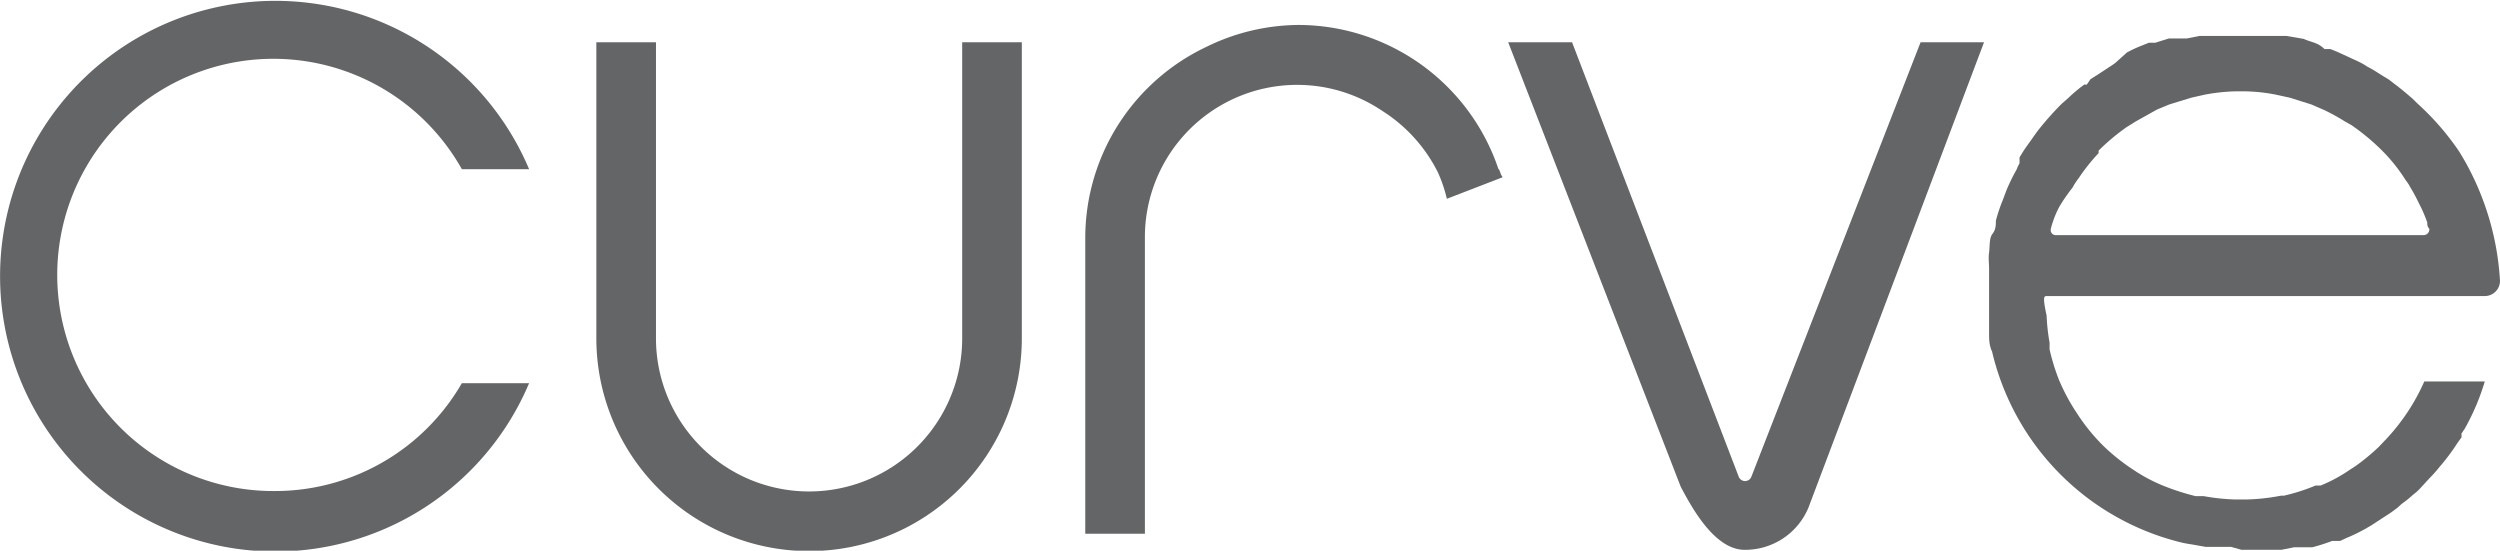 <svg xmlns="http://www.w3.org/2000/svg" viewBox="0 0 59.11 13.02"><defs><style>.cls-1{fill:#636566;}</style></defs><g id="Layer_2" data-name="Layer 2"><g id="logos"><path class="cls-1" d="M22.75,8a3.62,3.62,0,0,1-7.24,0V1H14.1V8A5,5,0,0,0,24.16,8V1H22.75Z"/><path class="cls-1" d="M45.41,1l-4,10.27a.16.16,0,0,1-.3,0L37.17,1H35.66l4.08,10.51C40,12,40.54,13,41.25,13a1.62,1.62,0,0,0,1.51-1L46.91,1Z"/><path class="cls-1" d="M35.43,4A5,5,0,0,0,30.69.59a5,5,0,0,0-2.17.52,5,5,0,0,0-2.86,4.51v7h1.41v-7a3.6,3.6,0,0,1,5.61-3A3.66,3.66,0,0,1,34,4.08a3.48,3.48,0,0,1,.21.62l1.32-.51C35.47,4.12,35.46,4,35.43,4Z"/><path class="cls-1" d="M48.4,7H58.76a.36.36,0,0,0,.35-.36,6.53,6.53,0,0,0-.83-2.83h0l-.13-.22a6.29,6.29,0,0,0-1-1.15l-.1-.1c-.14-.12-.29-.25-.44-.36l-.13-.1-.1-.06c-.13-.08-.26-.17-.4-.24a1.71,1.71,0,0,0-.23-.13l-.5-.23-.15-.06h0l-.14,0C54.8,1,54.64,1,54.47.92L54.06.85l-.16,0-.19,0h0l-.34,0c-.12,0-.24,0-.37,0h-.09l-.37,0-.26,0-.12,0H52l-.3.06-.18,0-.18,0-.06,0-.32.1-.15,0-.2.08,0,0a3.13,3.13,0,0,0-.32.15L50,1.5l-.09.06h0l-.32.21-.16.1L49.34,2,49.28,2a3.57,3.57,0,0,0-.37.31l-.09.08-.07.06h0a7.37,7.37,0,0,0-.52.58h0c-.09.11-.16.22-.24.33s-.13.18-.19.28l-.05.08,0,.07,0,.07h0a1,1,0,0,0-.07.15,4.44,4.44,0,0,0-.24.49l-.09.24a3.86,3.86,0,0,0-.16.48c0,.1,0,.21-.08.31s-.06.29-.08.44,0,.25,0,.38,0,.27,0,.41,0,.07,0,.11,0,.19,0,.28,0,.3,0,.45,0,.2,0,.3,0,.27.07.41a6.08,6.08,0,0,0,4.45,4.51,2.38,2.38,0,0,0,.26.05l.34.06.21,0h.08l.31,0L53,13l.29,0,.32,0h.11l.22,0,.3-.06.19,0,.11,0,.13,0a4.26,4.26,0,0,0,.47-.15l.11,0,.08,0,.15-.07a4.09,4.09,0,0,0,.47-.23l.12-.07h0l.26-.17.2-.13.15-.11.11-.1a2.43,2.43,0,0,0,.25-.2l.11-.09.06-.06.23-.25a3.08,3.08,0,0,0,.24-.27,4.81,4.81,0,0,0,.42-.56l.1-.14,0-.09.08-.12h0l0,0h0a5.44,5.44,0,0,0,.47-1.11H57.32a4.86,4.86,0,0,1-.88,1.34l-.2.21a5.08,5.08,0,0,1-.56.46l-.11.07a3.64,3.64,0,0,1-.7.38l-.12,0a4.69,4.69,0,0,1-.75.24h-.07a4.79,4.79,0,0,1-.83.09h-.23a4.9,4.9,0,0,1-.77-.08l-.19,0a5.62,5.62,0,0,1-.82-.27h0a3.83,3.83,0,0,1-.63-.34h0a4.86,4.86,0,0,1-.71-.56l0,0a4.55,4.55,0,0,1-.65-.8v0a4.66,4.66,0,0,1-.41-.76v0a4.87,4.87,0,0,1-.23-.74l0-.16a4.64,4.64,0,0,1-.07-.64C48.29,7,48.33,7,48.4,7ZM49,4.44a1.82,1.82,0,0,1,.15-.23,4.51,4.51,0,0,1,.47-.59l0-.06A5.1,5.1,0,0,1,50.29,3l.21-.13L51,2.59l.29-.12.52-.16.31-.07a4.41,4.41,0,0,1,.72-.08h.27a4.17,4.17,0,0,1,.71.08l.32.07.51.16.3.13a4.67,4.67,0,0,1,.49.27l.16.09a5.23,5.23,0,0,1,.8.68h0a4.11,4.11,0,0,1,.48.62,1,1,0,0,1,.11.17c.1.16.18.33.26.49a3.45,3.45,0,0,1,.14.34c0,.05,0,.1.05.15a.14.14,0,0,1-.13.15h-8.7a.12.12,0,0,1-.12-.15,1.54,1.54,0,0,1,.05-.17,2.17,2.17,0,0,1,.15-.35A4,4,0,0,1,49,4.44Z"/><path class="cls-1" d="M6.51,11.61A5.11,5.11,0,1,1,10.92,4h1.59a6.51,6.51,0,1,0,0,5.06H10.92A5.1,5.1,0,0,1,6.51,11.61Z"/></g></g></svg>